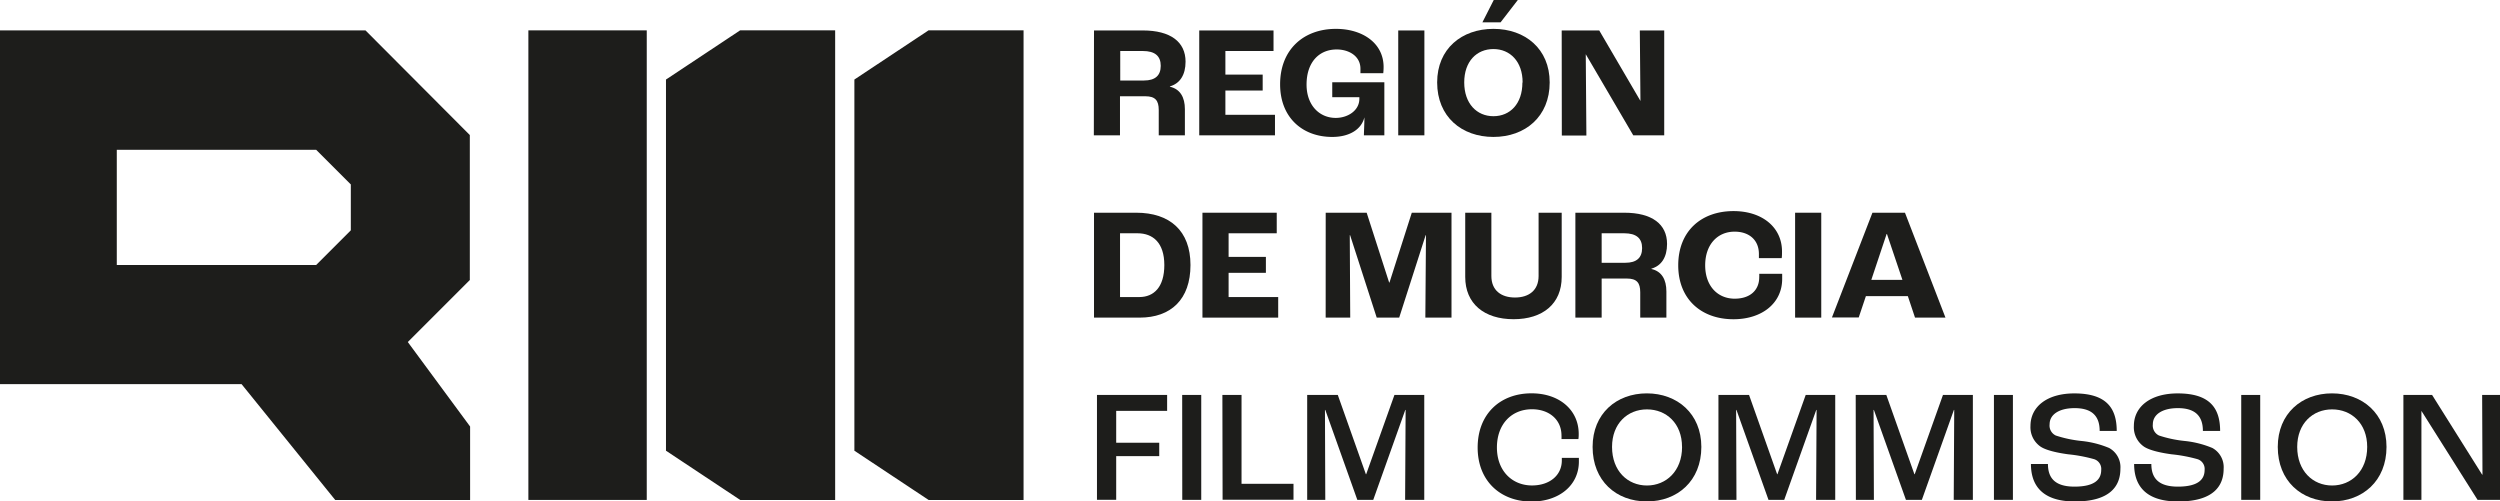 <svg xmlns="http://www.w3.org/2000/svg" viewBox="0 0 599.38 120.22"><defs><style>.cls-1{fill:#1d1d1b;}</style></defs><title>Recurso 3</title><g id="Capa_2" data-name="Capa 2"><g id="Layer_1" data-name="Layer 1"><path class="cls-1" d="M262.29,7.3H274c6.65,0,10.24,2.75,10.24,7.49,0,3.21-1.38,5.24-3.75,5.92v.08c2.48.57,3.59,2.56,3.59,5.39v6.27h-6.27V26.37c0-2.29-.84-3.29-3.21-3.29h-6.08v9.36h-6.27Zm12,12c2.64,0,4-1.18,4-3.52s-1.38-3.55-4.28-3.55h-5.43V19.3Z"/><path class="cls-1" d="M287.52,7.3h17.81v4.93H293.79v5.66h8.94v3.82h-8.94v5.81h11.89v4.93H287.52Z"/><path class="cls-1" d="M306.91,20.22c0-8.37,5.66-13.3,13.38-13.3,6.35,0,11.43,3.4,11.43,9.14a14.11,14.11,0,0,1-.08,1.49h-5.47c0-.42,0-.8,0-1.07,0-3-2.71-4.62-5.7-4.62-4.28,0-7.22,3.13-7.22,8.41,0,5,3.1,8,7,8,2.83,0,5.66-1.72,5.66-4.59v-.38h-6.5V19.72H331.9V32.45H327c0-.92.12-2.71.12-4.32h0c-.73,2.94-3.63,4.7-7.72,4.7C312.22,32.83,306.91,28.13,306.91,20.22Z"/><path class="cls-1" d="M335.23,7.3h6.27V32.45h-6.27Z"/><path class="cls-1" d="M344.56,19.76c0-8.07,5.89-12.84,13.49-12.84s13.49,4.78,13.49,12.84c0,8.22-5.89,13.07-13.49,13.07S344.56,28,344.56,19.76Zm20.49,0c0-5-3-8-7-8s-7,2.94-7,8,3,8.1,7,8.1S365,24.88,365,19.8ZM358.13,0h5.77l-4.13,5.35h-4.36Z"/><path class="cls-1" d="M374.42,7.3h9L393.3,24.2h0L393.15,7.3H399V32.45h-7.42L380.19,13h0l.15,19.49h-5.89Z"/><path class="cls-1" d="M262.29,51h10.13c8,0,13,4.28,13,12.54s-4.7,12.61-12.19,12.61H262.29Zm10.86,20.22c3.48,0,6-2.37,6-7.68s-2.71-7.61-6.42-7.61h-4.2V71.22Z"/><path class="cls-1" d="M288.29,51H306.1v4.93H294.56v5.66h8.94v3.82h-8.94v5.81h11.89v4.93H288.29Z"/><path class="cls-1" d="M317.84,51h9.82l5.39,16.74h.08L338.48,51H348V76.15h-6.27l.15-19.76h-.08l-6.34,19.76h-5.39l-6.38-19.76h-.08l.11,19.76h-5.89Z"/><path class="cls-1" d="M351.29,66.4V51h6.27V66.17c0,3.44,2.33,5.16,5.66,5.16s5.66-1.72,5.66-5.16V51h5.54V66.4c0,6.42-4.51,10.13-11.54,10.13S351.29,72.82,351.29,66.4Z"/><path class="cls-1" d="M377.7,51h11.74c6.65,0,10.24,2.75,10.24,7.49,0,3.21-1.38,5.24-3.75,5.92v.08c2.49.57,3.59,2.56,3.59,5.39v6.27h-6.27V70.07c0-2.29-.84-3.29-3.21-3.29H384v9.36H377.7Zm12,12c2.64,0,4-1.18,4-3.52s-1.38-3.55-4.28-3.55H384V63Z"/><path class="cls-1" d="M402.36,63.61c0-8.18,5.5-13,13.26-13,6.88,0,11.62,3.9,11.62,9.67,0,.57,0,1.26-.08,1.61H421.7c0-.42,0-.8,0-1,0-3.4-2.41-5.35-5.81-5.35-4.13,0-7.07,3.1-7.07,8.07s3,8,7.07,8c3.67,0,5.89-2,5.89-5.16a8,8,0,0,0,0-.8h5.5c0,.5,0,.92,0,1.22,0,5.77-4.78,9.67-11.7,9.67C407.87,76.53,402.36,71.71,402.36,63.61Z"/><path class="cls-1" d="M430.38,51h6.27V76.15h-6.27Z"/><path class="cls-1" d="M457.41,71H447.35l-1.72,5.12h-6.42L448.92,51h7.8l9.71,25.15h-7.3Zm-1.3-3.9-3.71-11h-.08l-3.67,11Z"/><path class="cls-1" d="M263,94.69h16.82v3.82H267.61v7.64h10.32v3.21H267.61v10.47H263Z"/><path class="cls-1" d="M283.43,94.69H288v25.15h-4.55Z"/><path class="cls-1" d="M293.07,94.69h4.59V116h12.46v3.82h-17Z"/><path class="cls-1" d="M313.4,94.69h7.34l6.73,19h.08l6.77-19h7.15v25.15h-4.59L337,98.28h-.08l-7.68,21.56h-3.82l-7.68-21.56h-.08l.08,21.56H313.4Z"/><path class="cls-1" d="M354.27,107.3c0-8,5.35-13,12.92-13,6.61,0,11.31,3.94,11.31,9.75,0,.27,0,.76-.08,1.22h-4.05a7.44,7.44,0,0,0,0-.84c0-3.86-3-6.31-7.07-6.31-4.89,0-8.41,3.55-8.41,9.17s3.67,9.1,8.41,9.1c4.2,0,7.15-2.41,7.15-6v-.61h4.09v.88c0,5.7-4.74,9.59-11.39,9.59C359.7,120.22,354.27,115.29,354.27,107.3Z"/><path class="cls-1" d="M381.83,107.15c0-8,5.73-12.84,13-12.84s13.07,4.85,13.07,12.84c0,8.14-5.73,13.07-13.07,13.07S381.83,115.29,381.83,107.15Zm21.44,0c0-5.62-3.75-9-8.41-9s-8.37,3.4-8.37,9c0,5.77,3.75,9.25,8.37,9.25S403.28,112.92,403.28,107.15Z"/><path class="cls-1" d="M412,94.69h7.34l6.73,19h.08l6.77-19H440v25.15h-4.59l.12-21.56h-.08l-7.68,21.56H424l-7.68-21.56h-.08l.08,21.56H412Z"/><path class="cls-1" d="M444.91,94.69h7.34l6.73,19h.08l6.77-19H473v25.15h-4.59l.12-21.56h-.08l-7.68,21.56h-3.82l-7.68-21.56h-.08l.08,21.56h-4.32Z"/><path class="cls-1" d="M478.05,94.69h4.55v25.15h-4.55Z"/><path class="cls-1" d="M486.92,111.24H491c0,3.21,1.53,5.43,6.35,5.43,5.12,0,6.42-1.91,6.42-4a2.45,2.45,0,0,0-1.76-2.6,36.36,36.36,0,0,0-6.15-1.15c-2.52-.34-5.2-.92-6.57-1.8a5.63,5.63,0,0,1-2.48-5c0-4.59,3.94-7.8,10.51-7.8,7.45,0,10.17,3.29,10.17,9H503.4c0-3.71-2-5.47-6-5.47-3.78,0-6,1.57-6,3.86a2.63,2.63,0,0,0,1.49,2.71,28.82,28.82,0,0,0,6.12,1.3,23.32,23.32,0,0,1,6.65,1.68,5.25,5.25,0,0,1,2.71,5c0,4.05-2.37,7.83-10.93,7.83C489.1,120.22,486.92,115.83,486.92,111.24Z"/><path class="cls-1" d="M511.66,111.24h4.13c0,3.21,1.53,5.43,6.35,5.43,5.12,0,6.42-1.91,6.42-4a2.45,2.45,0,0,0-1.76-2.6,36.36,36.36,0,0,0-6.15-1.15c-2.52-.34-5.2-.92-6.57-1.8a5.63,5.63,0,0,1-2.48-5c0-4.59,3.94-7.8,10.51-7.8,7.45,0,10.17,3.29,10.17,9h-4.13c0-3.71-2-5.47-6-5.47-3.78,0-6,1.57-6,3.86a2.63,2.63,0,0,0,1.49,2.71,28.82,28.82,0,0,0,6.12,1.3,23.32,23.32,0,0,1,6.65,1.68,5.25,5.25,0,0,1,2.71,5c0,4.05-2.37,7.83-10.93,7.83C513.83,120.22,511.66,115.83,511.66,111.24Z"/><path class="cls-1" d="M537.34,94.69h4.55v25.15h-4.55Z"/><path class="cls-1" d="M546.1,107.15c0-8,5.73-12.84,13-12.84s13.07,4.85,13.07,12.84c0,8.14-5.73,13.07-13.07,13.07S546.1,115.29,546.1,107.15Zm21.44,0c0-5.62-3.75-9-8.41-9s-8.37,3.4-8.37,9c0,5.77,3.75,9.25,8.37,9.25S567.54,112.92,567.54,107.15Z"/><path class="cls-1" d="M576.22,94.69h6.88l12,19.11h.08l-.08-19.11h4.32v25.15H594L580.54,98.51h0l0,21.33h-4.32Z"/><path class="cls-1" d="M28,35.91H75.8l8.31,8.31v11l-8.31,8.31H28Zm84.64,31.16,0-34.51v-.18L87.63,7.29H0V92.1H57.92l22.45,27.77h32.34V102.26L97.77,82l14.9-14.9h0v0"/><polygon class="cls-1" points="200.23 7.28 177.44 7.28 159.67 19.07 159.67 108.06 177.47 119.87 200.23 119.87 200.23 7.28"/><polygon class="cls-1" points="245.4 7.28 222.61 7.28 204.84 19.07 204.84 108.06 222.64 119.87 245.4 119.87 245.4 7.28"/><rect class="cls-1" x="126.68" y="7.28" width="28.38" height="112.58"/></g></g></svg>